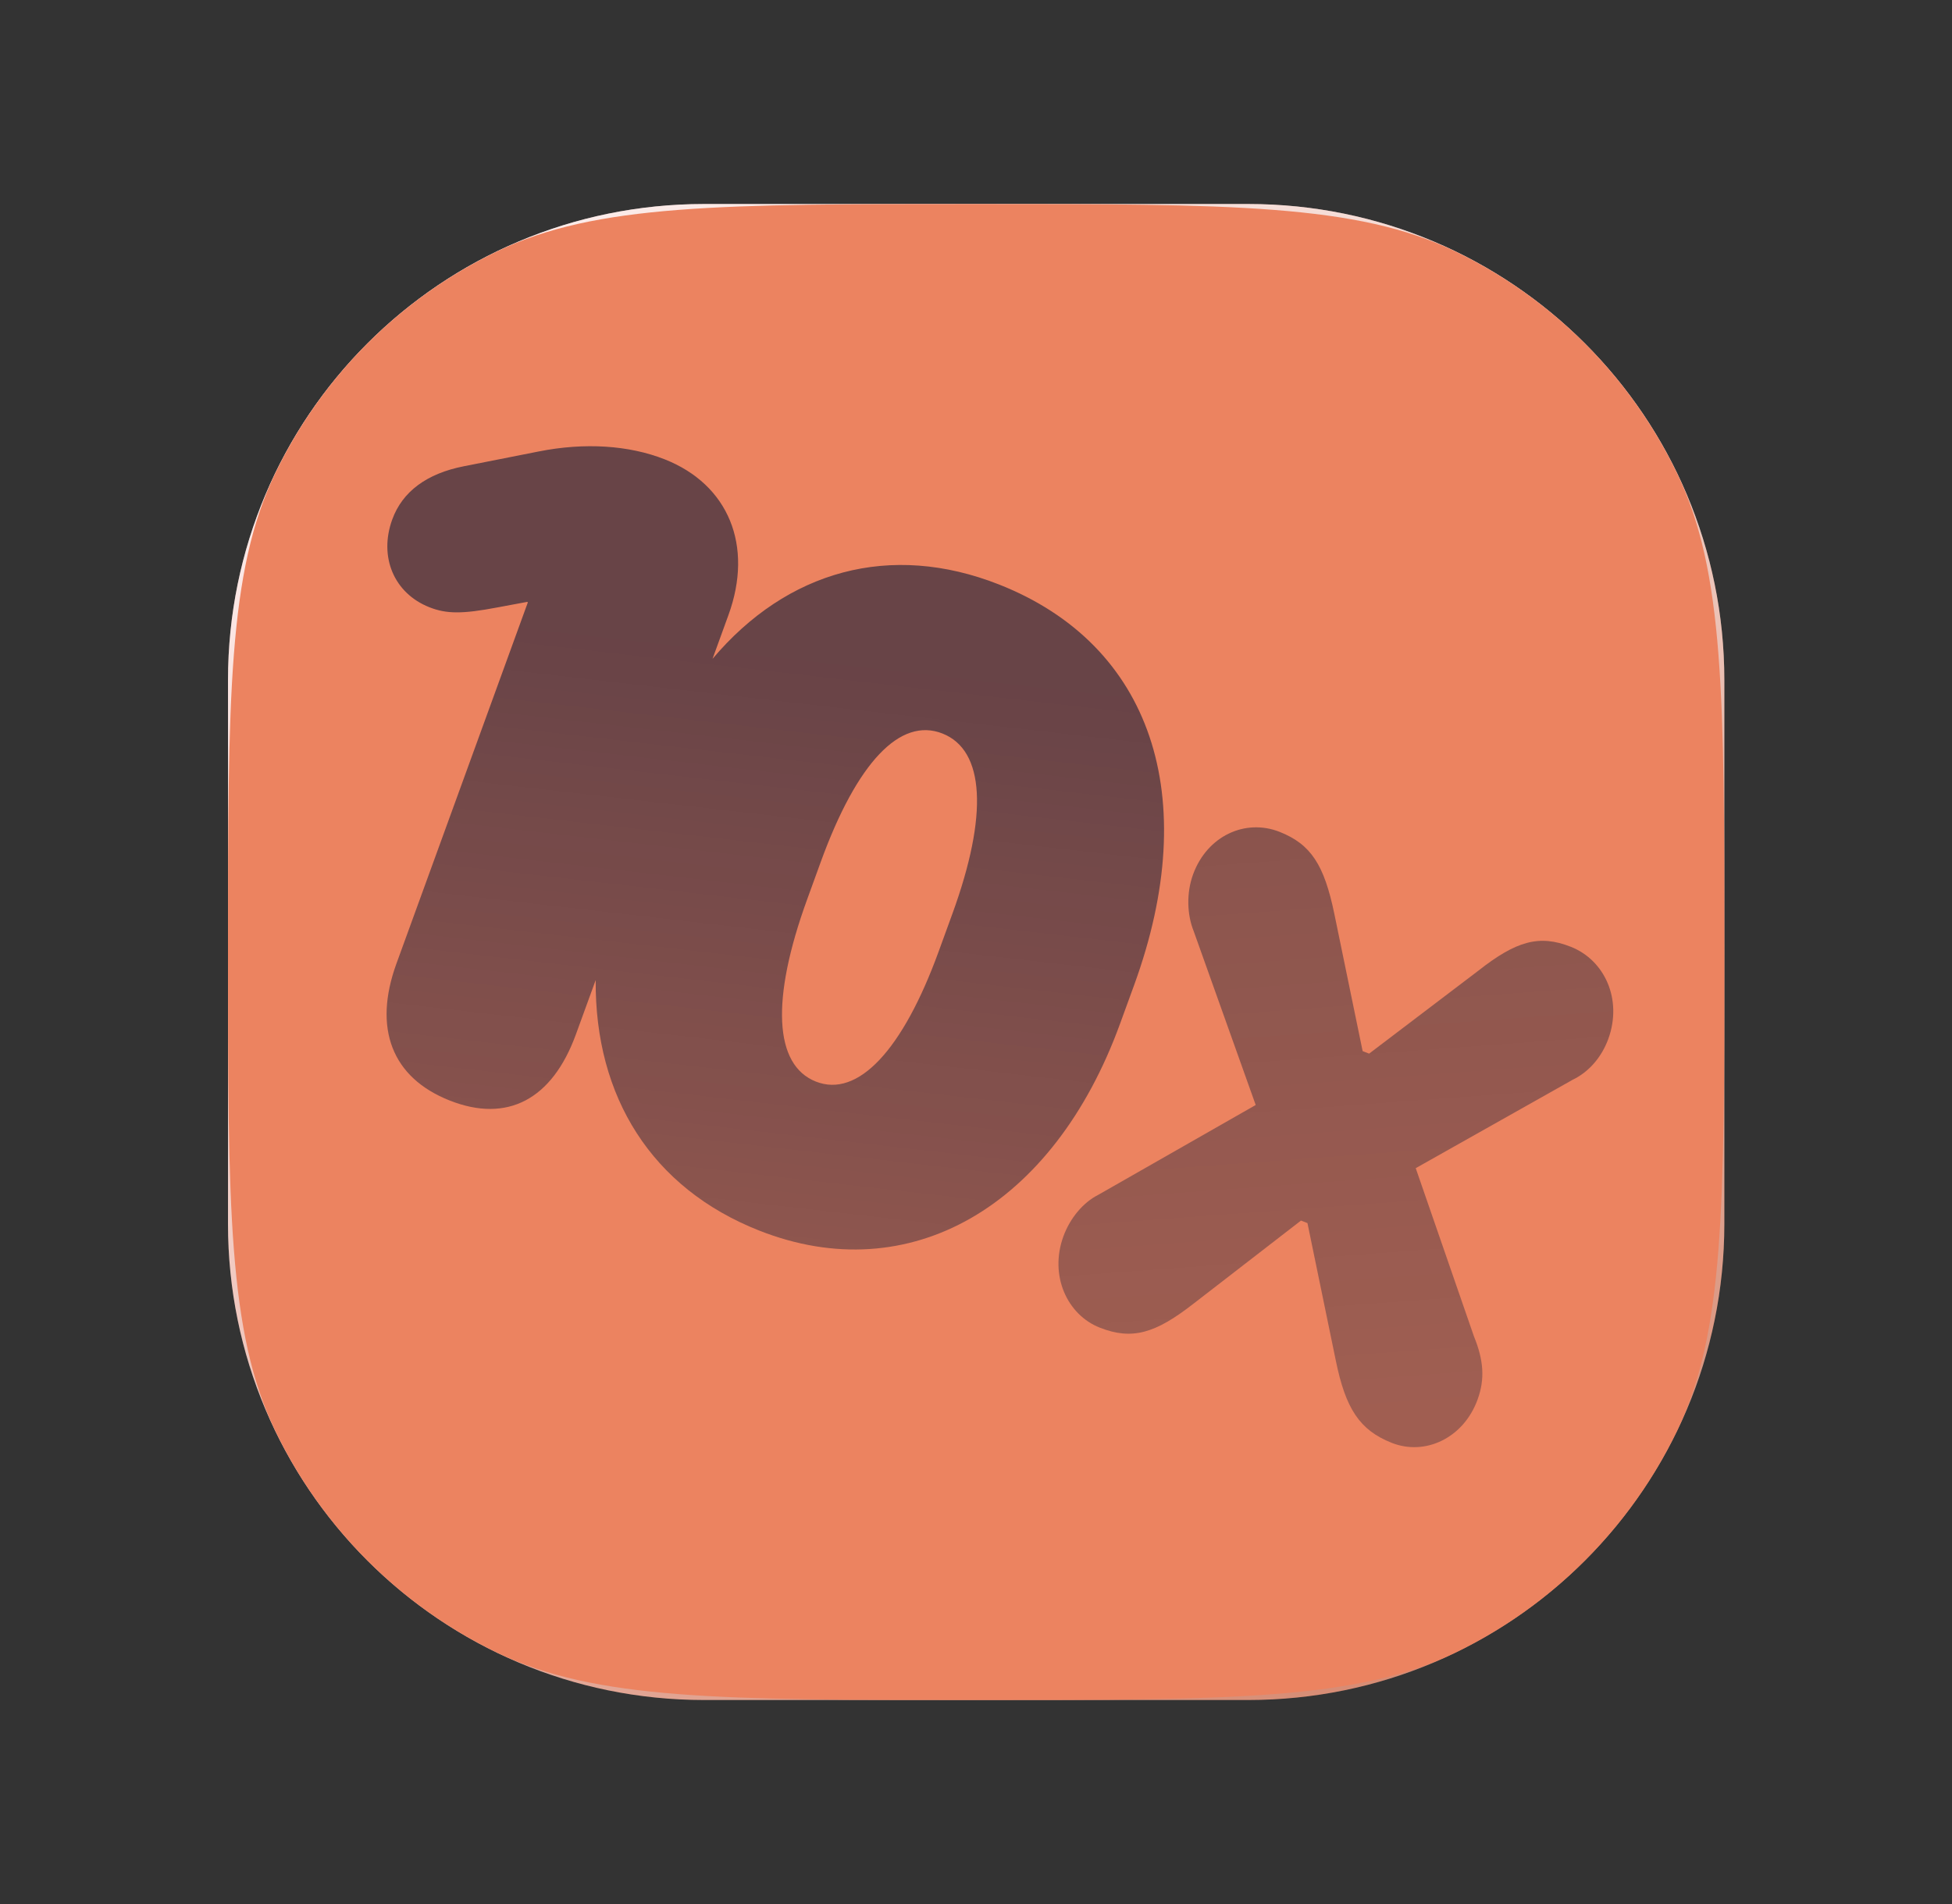 <svg width="41" height="40" viewBox="0 0 41 40" fill="none" xmlns="http://www.w3.org/2000/svg">
<rect x="0" y="0" width="41" height="40" fill="#333333" stroke="none"/>
<path d="M4.789 14.286C4.789 8.763 9.266 4.286 14.789 4.286H26.218C31.741 4.286 36.218 8.763 36.218 14.286V25.714C36.218 31.237 31.741 35.714 26.218 35.714H14.789C9.266 35.714 4.789 31.237 4.789 25.714V14.286Z" fill="url(#paint0_linear_10018_228896)"/>
<path fill-rule="evenodd" clip-rule="evenodd" d="M26.218 5.714H14.789C10.055 5.714 6.218 9.552 6.218 14.286V25.714C6.218 30.448 10.055 34.286 14.789 34.286H26.218C30.951 34.286 34.789 30.448 34.789 25.714V14.286C34.789 9.552 30.951 5.714 26.218 5.714ZM14.789 4.286C9.266 4.286 4.789 8.763 4.789 14.286V25.714C4.789 31.237 9.266 35.714 14.789 35.714H26.218C31.741 35.714 36.218 31.237 36.218 25.714V14.286C36.218 8.763 31.741 4.286 26.218 4.286H14.789Z" fill="url(#paint1_linear_10018_228896)"/>
<path d="M4.789 20C4.789 14.669 4.789 12.003 5.779 9.947C6.762 7.906 8.409 6.259 10.45 5.276C12.507 4.286 15.172 4.286 20.503 4.286C25.834 4.286 28.5 4.286 30.556 5.276C32.598 6.259 34.244 7.906 35.227 9.947C36.218 12.003 36.218 14.669 36.218 20C36.218 25.331 36.218 27.997 35.227 30.053C34.244 32.094 32.598 33.741 30.556 34.724C28.5 35.714 25.834 35.714 20.503 35.714C15.172 35.714 12.507 35.714 10.45 34.724C8.409 33.741 6.762 32.094 5.779 30.053C4.789 27.997 4.789 25.331 4.789 20Z" fill="#EC8360" style="mix-blend-mode:color"/>
<g style="mix-blend-mode:multiply">
<path d="M22.335 25.976C22.474 25.592 22.75 25.262 23.067 25.102L26.375 23.214L25.072 19.561C24.93 19.209 24.919 18.755 25.059 18.371C25.356 17.555 26.161 17.193 26.877 17.476C27.538 17.737 27.814 18.175 28.025 19.191L28.621 22.082L28.757 22.135L31.048 20.395C31.846 19.767 32.331 19.629 32.993 19.89C33.709 20.173 34.081 21 33.781 21.826C33.641 22.209 33.373 22.52 33.034 22.683L29.736 24.541L30.959 28.075C31.162 28.572 31.193 28.968 31.036 29.4C30.74 30.216 29.931 30.588 29.233 30.312C28.554 30.044 28.263 29.589 28.058 28.586L27.462 25.695L27.326 25.642L25.062 27.393C24.267 28.012 23.779 28.159 23.099 27.891C22.41 27.619 22.038 26.791 22.335 25.976Z" fill="url(#paint2_linear_10018_228896)" fill-opacity="0.8"/>
<path fill-rule="evenodd" clip-rule="evenodd" d="M11.088 12.652L8.327 20.243C7.832 21.605 8.232 22.641 9.446 23.12C10.651 23.596 11.597 23.103 12.096 21.731L12.512 20.589C12.492 23.046 13.69 24.961 15.946 25.852C19.1 27.096 22.124 25.361 23.527 21.503L23.824 20.688C25.262 16.734 24.184 13.543 20.986 12.28C18.697 11.377 16.529 11.99 14.966 13.841L15.3 12.922C15.831 11.463 15.303 10.18 13.962 9.65C13.21 9.353 12.279 9.293 11.318 9.484L9.744 9.795C8.963 9.948 8.452 10.328 8.239 10.913C7.953 11.7 8.276 12.464 9.019 12.757C9.381 12.9 9.713 12.9 10.447 12.761L11.07 12.645L11.088 12.652ZM16.953 18.896L17.242 18.1C18 16.018 18.908 15.059 19.796 15.41C20.684 15.761 20.76 17.118 20.006 19.191L19.716 19.988C18.959 22.07 18.015 23.069 17.137 22.722C16.258 22.375 16.189 20.998 16.953 18.896Z" fill="url(#paint3_linear_10018_228896)" fill-opacity="0.8"/>
</g>
<defs>
<linearGradient id="paint0_linear_10018_228896" x1="4.789" y1="4.286" x2="36.218" y2="35.714" gradientUnits="userSpaceOnUse">
<stop stop-color="#FFE6E6"/>
<stop offset="1" stop-color="#CC7052"/>
</linearGradient>
<linearGradient id="paint1_linear_10018_228896" x1="20.503" y1="4.286" x2="20.503" y2="35.714" gradientUnits="userSpaceOnUse">
<stop stop-color="white" stop-opacity="0.5"/>
<stop offset="1" stop-color="white" stop-opacity="0.1"/>
</linearGradient>
<linearGradient id="paint2_linear_10018_228896" x1="-15.858" y1="1.119" x2="-13.503" y2="33.078" gradientUnits="userSpaceOnUse">
<stop stop-color="#001133" stop-opacity="0.7"/>
<stop offset="1" stop-color="#001133" stop-opacity="0.4"/>
</linearGradient>
<linearGradient id="paint3_linear_10018_228896" x1="20.038" y1="14.148" x2="17.937" y2="32.452" gradientUnits="userSpaceOnUse">
<stop stop-color="#001133" stop-opacity="0.7"/>
<stop offset="1" stop-color="#001133" stop-opacity="0.4"/>
</linearGradient>
</defs>
</svg>

